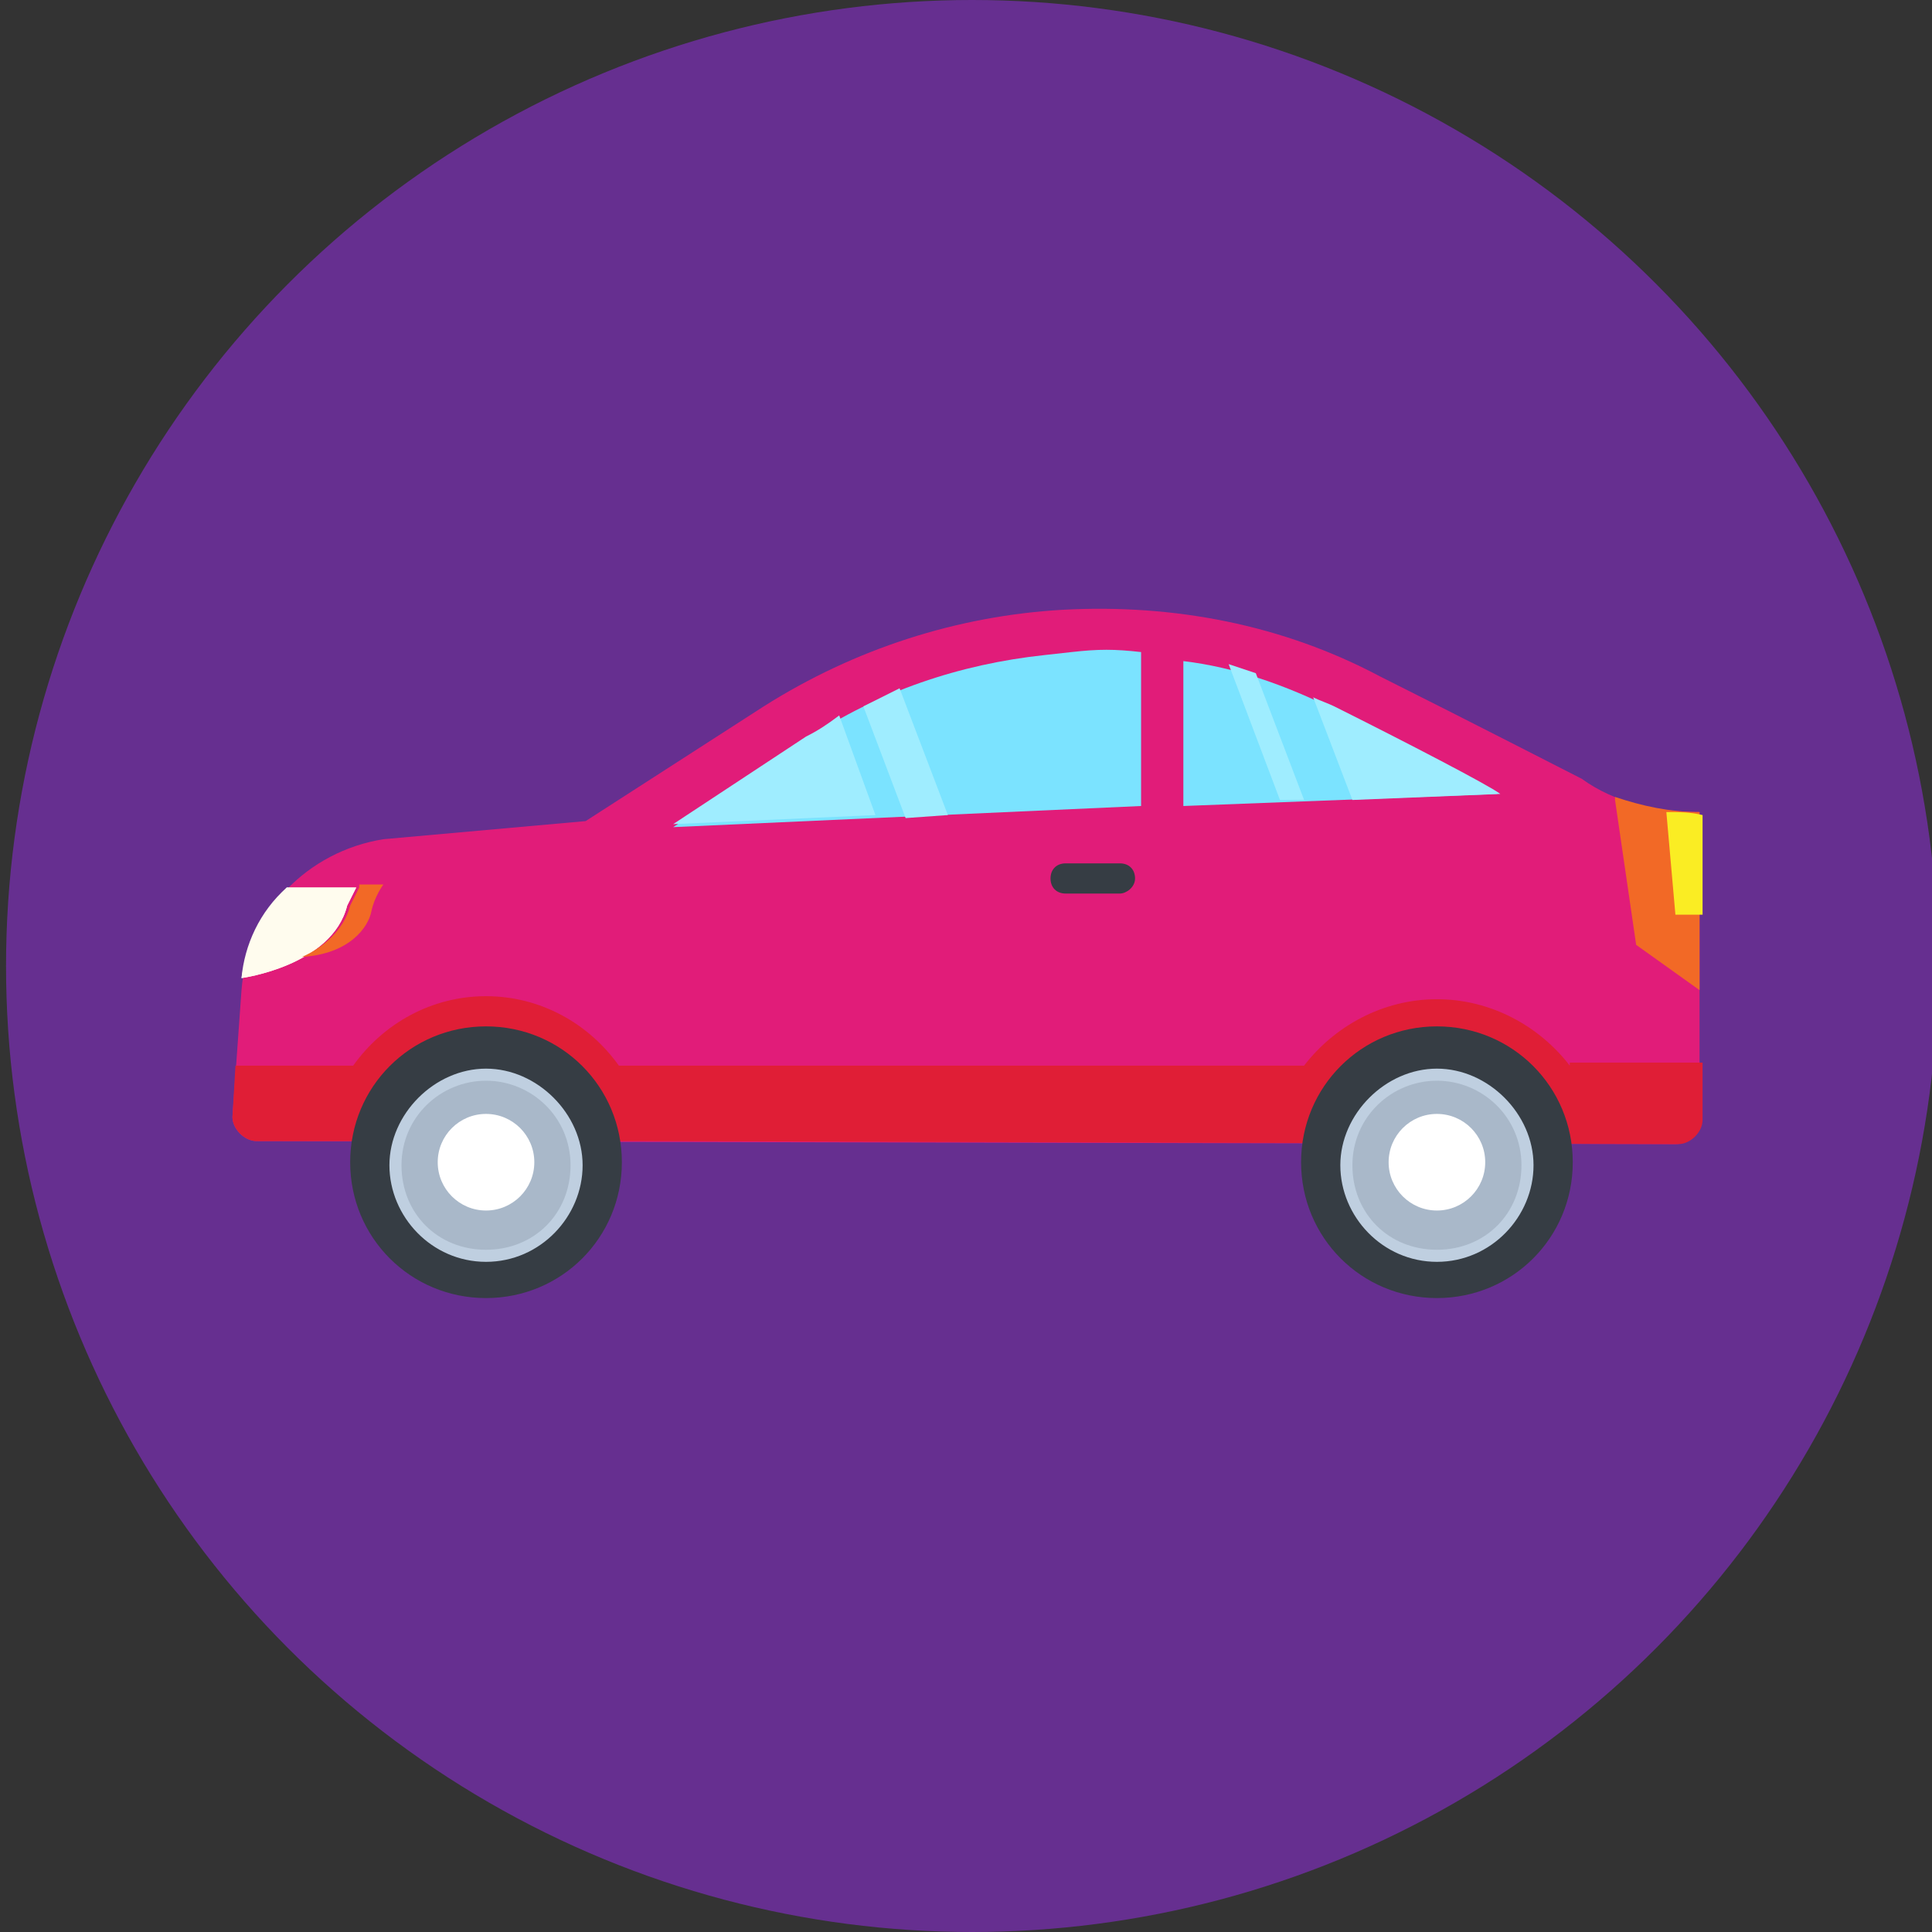<?xml version="1.0" encoding="utf-8"?>
<!-- Generator: Adobe Illustrator 24.1.3, SVG Export Plug-In . SVG Version: 6.00 Build 0)  -->
<svg version="1.1" id="Layer_1" xmlns="http://www.w3.org/2000/svg" xmlns:xlink="http://www.w3.org/1999/xlink" x="0px" y="0px"
	 viewBox="0 0 64 64" style="enable-background:new 0 0 64 64;" xml:space="preserve">
<rect x="0" y="0" width="64" height="64" fill="#333333" stroke="none"/>
<style type="text/css">
	.st0{fill:#662F90;}
	.st1{fill:#E11C79;}
	.st2{fill:#7BE3FF;}
	.st3{fill:#363D44;}
	.st4{fill:#F26926;}
	.st5{fill:#FAED23;}
	.st6{fill:#9FEDFF;}
	.st7{fill:#E01E36;}
	.st8{fill:#A9B8C9;}
	.st9{fill:#BFCFE0;}
	.st10{fill:#FFFFFF;}
	.st11{fill:#FFFCEE;}
</style>
<g>
	<g>
		<g>
			<circle class="st0" cx="32.2" cy="32" r="32"/>
		</g>
	</g>
	<g>
		<g>
			<path class="st1" d="M56.3,26.9v10.2c0,0.4-0.4,0.8-0.8,0.8l-47-0.1c-0.4,0-0.8-0.4-0.8-0.8L8,32.8c0.2-2.6,2.2-4.6,4.7-5
				l6.7-0.6l5.9-3.8c3-1.9,6.4-3,9.9-3.2c3.7-0.2,7.3,0.5,10.5,2.2c3,1.5,6.3,3.2,6.7,3.4C53.5,26.6,54.9,26.9,56.3,26.9z"/>
		</g>
	</g>
	<g>
		<g>
			<path class="st2" d="M39.2,26.7l10.4-0.4c-0.3-0.2-3-1.6-5.4-2.8c-1.6-0.8-3.3-1.4-5-1.6C39.2,21.9,39.2,26.7,39.2,26.7z"/>
		</g>
	</g>
	<g>
		<g>
			<path class="st2" d="M37.8,21.6c-0.9-0.1-1.4-0.1-2.3,0l-0.9,0.1c-2.8,0.3-5.5,1.2-7.9,2.8l-4.4,2.9l15.5-0.7V21.6z"/>
		</g>
	</g>
	<g>
		<g>
			<path class="st3" d="M37.1,29.6h-1.8c-0.3,0-0.5-0.2-0.5-0.5l0,0c0-0.3,0.2-0.5,0.5-0.5h1.8c0.3,0,0.5,0.2,0.5,0.5l0,0
				C37.6,29.4,37.3,29.6,37.1,29.6z"/>
		</g>
	</g>
	<g>
		<g>
			<path class="st4" d="M56.3,26.9c-1,0-1.9-0.2-2.8-0.5v0.1l0.7,4.8l2.1,1.5V26.9z"/>
		</g>
	</g>
	<g>
		<g>
			<path class="st5" d="M55.3,26.9h-0.1l0.3,3.4h0.9V27l0,0C56,26.9,55.6,26.9,55.3,26.9z"/>
		</g>
	</g>
	<g>
		<g>
			<g>
				<path class="st6" d="M26.7,24.4l-4.4,2.9L29,27l-1.2-3.3C27.4,24,27.1,24.2,26.7,24.4z"/>
			</g>
		</g>
		<g>
			<g>
				<path class="st6" d="M28.6,23.4l1.4,3.7l1.4-0.1l-1.6-4.2C29.4,23,29,23.2,28.6,23.4z"/>
			</g>
		</g>
		<g>
			<g>
				<path class="st6" d="M44.2,23.4c-0.2-0.1-0.5-0.2-0.7-0.3l1.3,3.4l4.9-0.2C49.3,26,46.6,24.6,44.2,23.4z"/>
			</g>
		</g>
		<g>
			<g>
				<path class="st6" d="M40.7,22l1.7,4.5h0.8l-1.6-4.2C41.3,22.2,41,22.1,40.7,22z"/>
			</g>
		</g>
	</g>
	<g>
		<g>
			<path class="st7" d="M52,35.3c-1-1.3-2.6-2.2-4.4-2.2c-1.8,0-3.4,0.9-4.4,2.2H20.5c-1-1.4-2.6-2.3-4.4-2.3s-3.4,0.9-4.4,2.3H7.8
				L7.7,37c0,0.4,0.4,0.8,0.8,0.8h6.6h6.5l0,0l34,0.1c0.4,0,0.8-0.4,0.8-0.8v-1.9H52V35.3z"/>
		</g>
	</g>
	<g>
		<g>
			<path class="st3" d="M20.6,38.5c0,2.5-2,4.5-4.5,4.5s-4.5-2-4.5-4.5s2-4.5,4.5-4.5S20.6,36,20.6,38.5z"/>
		</g>
	</g>
	<g>
		<g>
			<path class="st8" d="M19.1,38.5c0,1.7-1.3,3-3,3s-3-1.3-3-3s1.3-3,3-3C17.7,35.5,19.1,36.9,19.1,38.5z"/>
		</g>
	</g>
	<g>
		<g>
			<path class="st9" d="M16.1,41.8c-1.8,0-3.2-1.5-3.2-3.2s1.5-3.2,3.2-3.2s3.2,1.5,3.2,3.2S17.9,41.8,16.1,41.8z M16.1,35.8
				c-1.5,0-2.8,1.2-2.8,2.8s1.2,2.8,2.8,2.8s2.8-1.2,2.8-2.8S17.6,35.8,16.1,35.8z"/>
		</g>
	</g>
	<g>
		<g>
			<circle class="st10" cx="16.1" cy="38.5" r="1.6"/>
		</g>
	</g>
	<g>
		<g>
			<path class="st3" d="M52.1,38.5c0,2.5-2,4.5-4.5,4.5s-4.5-2-4.5-4.5s2-4.5,4.5-4.5S52.1,36,52.1,38.5z"/>
		</g>
	</g>
	<g>
		<g>
			<path class="st8" d="M50.6,38.5c0,1.7-1.3,3-3,3s-3-1.3-3-3s1.3-3,3-3S50.6,36.9,50.6,38.5z"/>
		</g>
	</g>
	<g>
		<g>
			<path class="st9" d="M47.6,41.8c-1.8,0-3.2-1.5-3.2-3.2s1.5-3.2,3.2-3.2s3.2,1.5,3.2,3.2S49.4,41.8,47.6,41.8z M47.6,35.8
				c-1.5,0-2.8,1.2-2.8,2.8s1.2,2.8,2.8,2.8s2.8-1.2,2.8-2.8S49.1,35.8,47.6,35.8z"/>
		</g>
	</g>
	<g>
		<g>
			<circle class="st10" cx="47.6" cy="38.5" r="1.6"/>
		</g>
	</g>
	<g>
		<g>
			<path class="st11" d="M9.5,29.4c-0.8,0.8-1.3,1.8-1.5,3c0,0,3-0.4,3.5-2.4c0.1-0.2,0.2-0.4,0.3-0.6C11.8,29.4,9.5,29.4,9.5,29.4z
				"/>
		</g>
	</g>
	<g>
		<g>
			<path class="st11" d="M9.5,29.4c-0.9,0.8-1.4,1.9-1.5,3c0,0,3-0.4,3.5-2.4c0.1-0.2,0.2-0.4,0.3-0.6C11.8,29.4,9.5,29.4,9.5,29.4z
				"/>
		</g>
	</g>
	<g>
		<g>
			<g>
				<path class="st4" d="M11.9,29.4c-0.1,0.2-0.2,0.4-0.3,0.6c-0.2,0.8-0.9,1.4-1.6,1.7l0,0c1.6-0.1,2.2-1,2.3-1.5s0.4-0.9,0.4-0.9
					h-0.8C11.9,29.3,11.9,29.4,11.9,29.4z"/>
			</g>
		</g>
	</g>
</g>
</svg>
